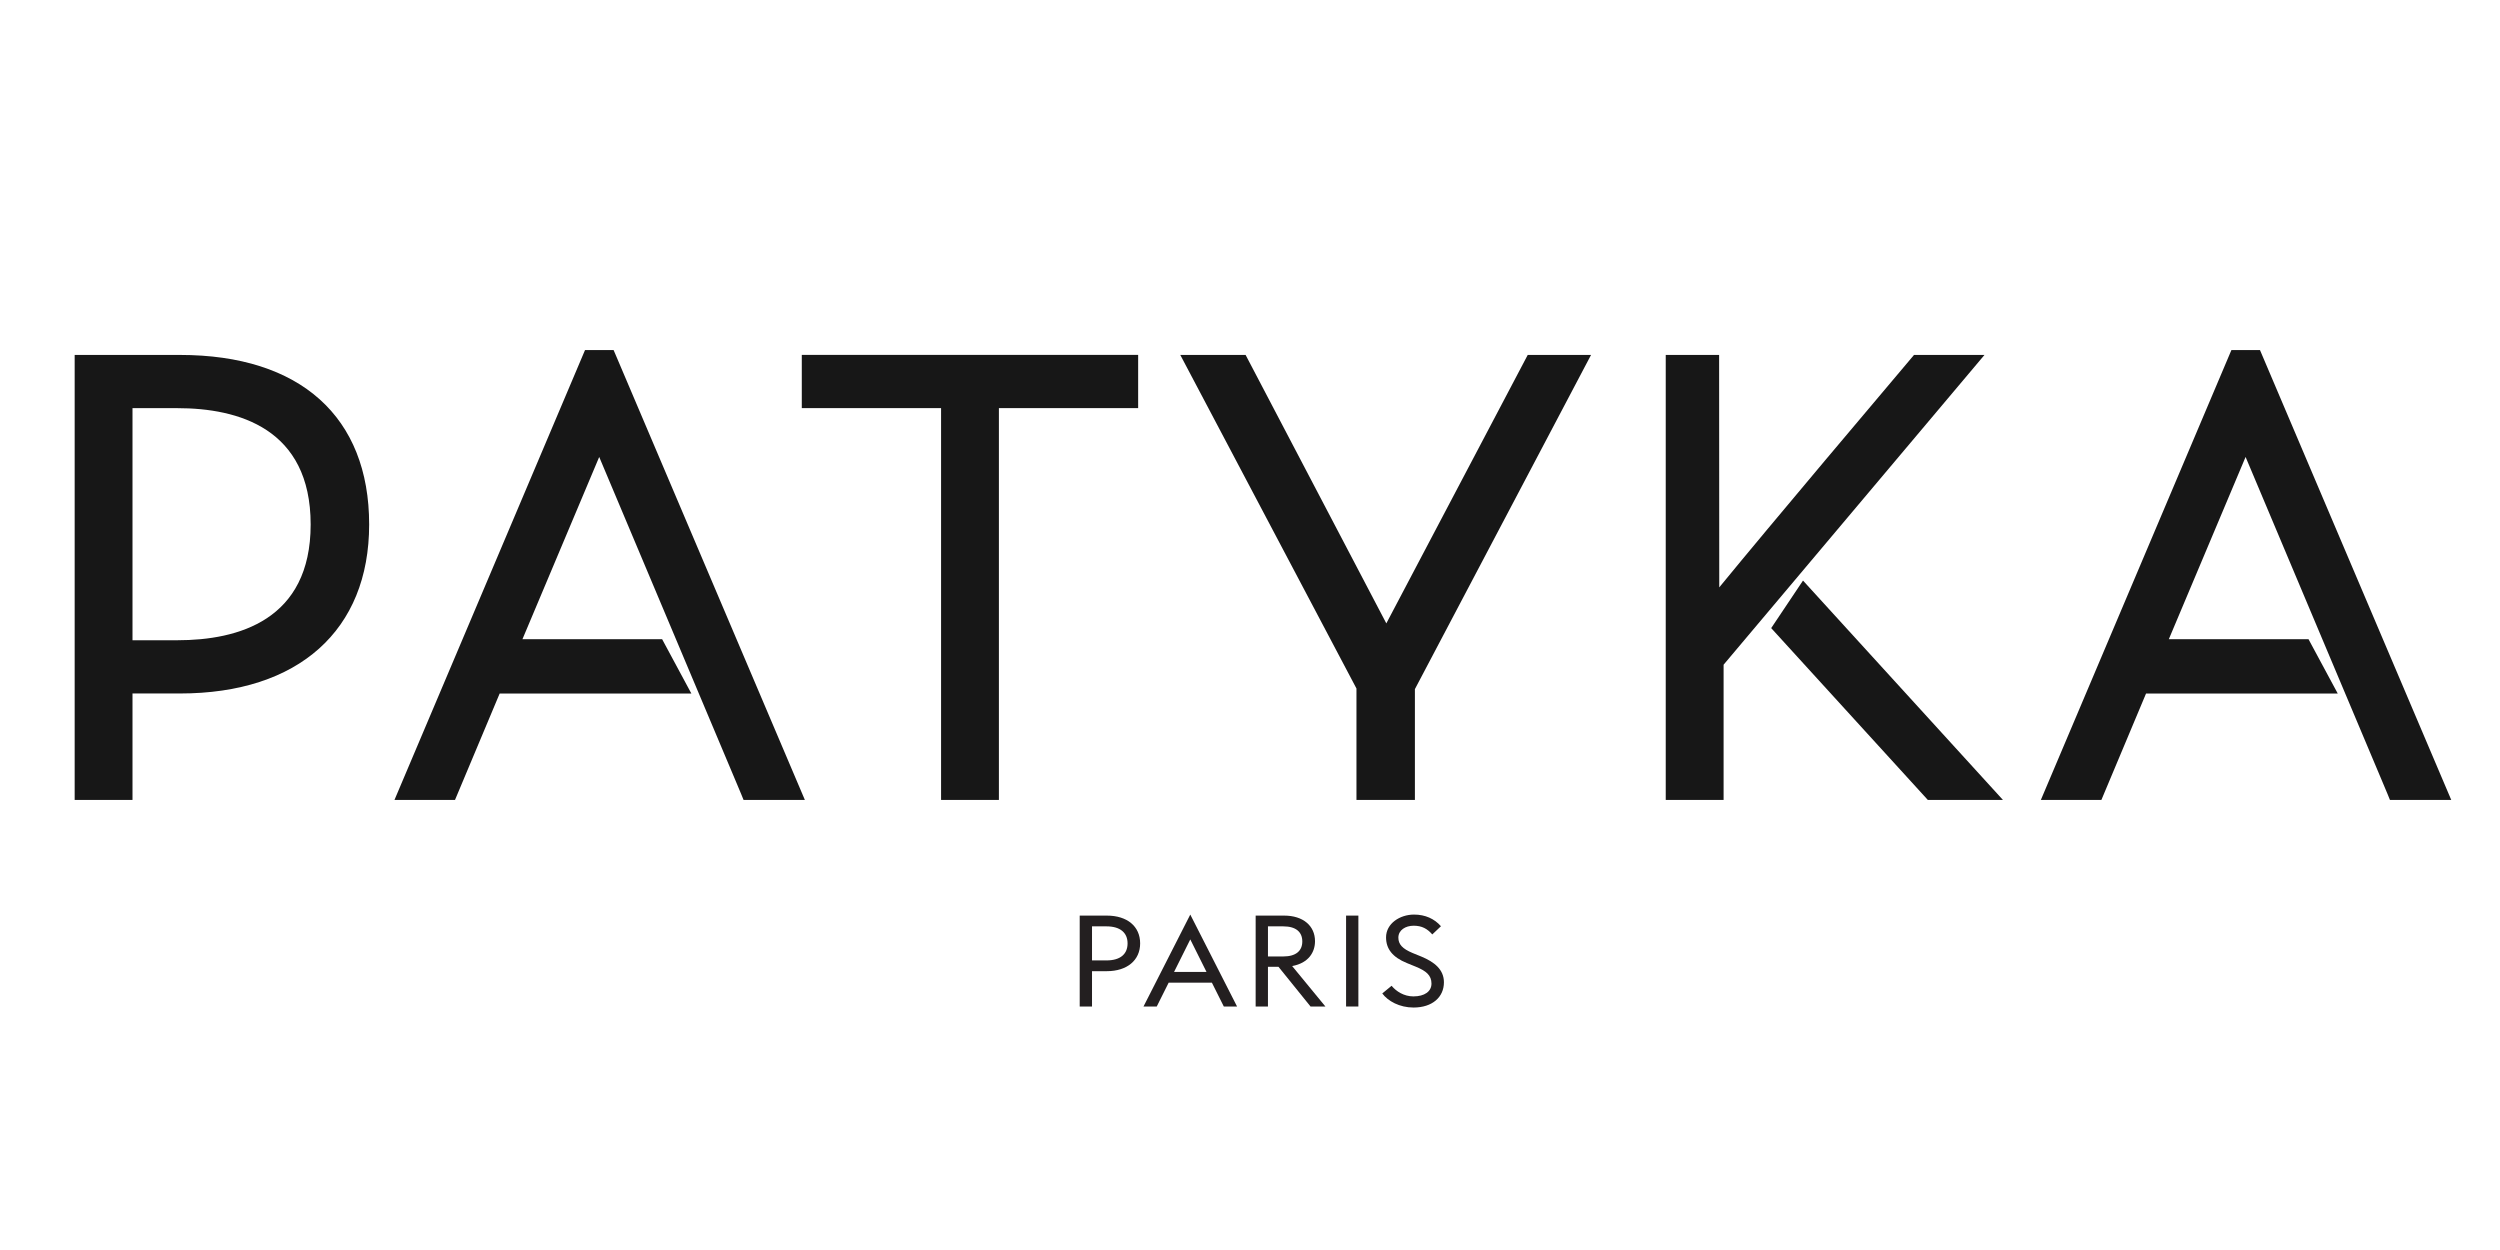 <?xml version="1.0" encoding="UTF-8"?>
<svg version="1.1" viewBox="0 0 755.91 377.95" xml:space="preserve" xmlns="http://www.w3.org/2000/svg">
  <defs>
    <clipPath id="a"><path d="M 0,283.465 H 566.929 V 0 H 0 Z"/></clipPath>
  </defs>
  
  <g transform="matrix(1.333 0 0 -1.333 0 377.95)">
    
      <g clip-path="url(#a)">
        <g transform="translate(70.466 164.56)">
          <path d="m0 0c0-21.699-16.436-26.254-30.224-26.254h-10.188v52.645h10.188c13.788 0 30.224-4.579 30.224-26.391m-29.639 38.464h-23.891v-100.94h13.118v24.148h10.773c26.868 0 42.909 14.328 42.909 38.328 0 24.445-15.64 38.464-42.909 38.464" fill="#171717"/>
        </g>
        <g transform="translate(181.87 190.96)"><path d="m0 0h31.595v-88.875h13.115v88.875h31.586v12.074h-76.296z" fill="#171717"/></g>
        <g transform="translate(314.46 142.13)">
          <path d="m0 0-31.921 60.898h-14.817l39.964-75.668v-25.28h13.255v25.144l39.956 75.804h-14.362z" fill="#171717"/>
        </g>
        <g transform="translate(389.98 148.72)">
          <path d="m0 0zm44.175 54.303-1.062-1.262c-5.228-6.182-31.393-37.14-43.114-51.462l-0.031 51.724v1h-12.109v-100.94h13.124v30.674l59.18 70.269z" fill="#171717"/>
        </g>
        <g transform="translate(139.18 204.13)">
          <path d="m0 0h-6.479l-43.221-102.04h13.73l10.126 24.13h43.484l-6.635 12.331h-31.677l17.409 41.33 30.784-73.089c0.923-2.149 1.473-3.507 1.484-3.534l0.472-1.168h13.907l-42.9 100.91z" fill="#171717"/>
        </g>
        <g transform="translate(512.63 204.13)">
          <path d="m0 0h-6.479l-43.222-102.04h13.73l10.126 24.13h43.485l-6.636 12.331h-31.678l17.41 41.33 30.784-73.089c0.922-2.149 1.473-3.507 1.484-3.534l0.472-1.168h13.907z" fill="#171717"/>
        </g>
        <g transform="translate(401.76 141.06)"><path d="m0 0 35.534-38.982h17.037l-45.355 49.764z" fill="#171717"/></g>
        <g transform="translate(244.91 75.848)">
          <path d="m0 0h6.164c4.571 0 7.545-2.412 7.545-6.303 0-3.834-2.974-6.302-7.545-6.302h-3.373v-8.017h-2.791zm6.073-10.166c3.127 0 4.784 1.423 4.784 3.863 0 2.411-1.657 3.862-4.784 3.862h-3.282v-7.725z" fill="#231f20"/>
        </g>
        <g transform="translate(259.38 55.227)">
          <path d="m0 0h3.005l2.699 5.402h9.814l2.7-5.402h3.006l-10.613 20.854zm10.611 15.219 3.681-7.377h-7.361z" fill="#231f20"/>
        </g>
        <g transform="translate(284.82 75.848)">
          <path d="m0 0h6.471c4.264 0 6.993-2.295 6.993-5.809 0-2.411-1.381-4.937-5.183-5.635l7.544-9.178h-3.373l-7.269 9.004h-2.392v-9.004h-2.791zm6.286-9.266c2.853 0 4.295 1.278 4.295 3.398 0 2.15-1.442 3.427-4.295 3.427h-3.495v-6.825z" fill="#231f20"/>
        </g>
        <path d="m305.33 55.227h2.791v20.622h-2.791z" fill="#231f20"/>
        <g transform="translate(313.54 58.189)">
          <path d="m0 0 2.116 1.742c1.043-1.277 2.822-2.41 4.938-2.41 2.515 0 4.109 1.104 4.109 2.904 0 1.888-1.225 2.876-3.557 3.834l-1.994 0.813c-3.312 1.337-4.754 3.253-4.754 5.838 0 3.137 3.129 5.171 6.349 5.171 2.546 0 4.631-0.959 6.103-2.644l-1.963-1.859c-1.133 1.279-2.33 1.976-4.232 1.976-1.84 0-3.465-0.988-3.465-2.702 0-1.51 0.92-2.527 3.22-3.486l1.993-0.812c2.944-1.221 5.122-2.934 5.122-5.838 0-3.37-2.638-5.722-6.9-5.722-3.159 0-5.797 1.452-7.085 3.195" fill="#231f20"/>
        </g>
      </g>
    
  </g>
</svg>
